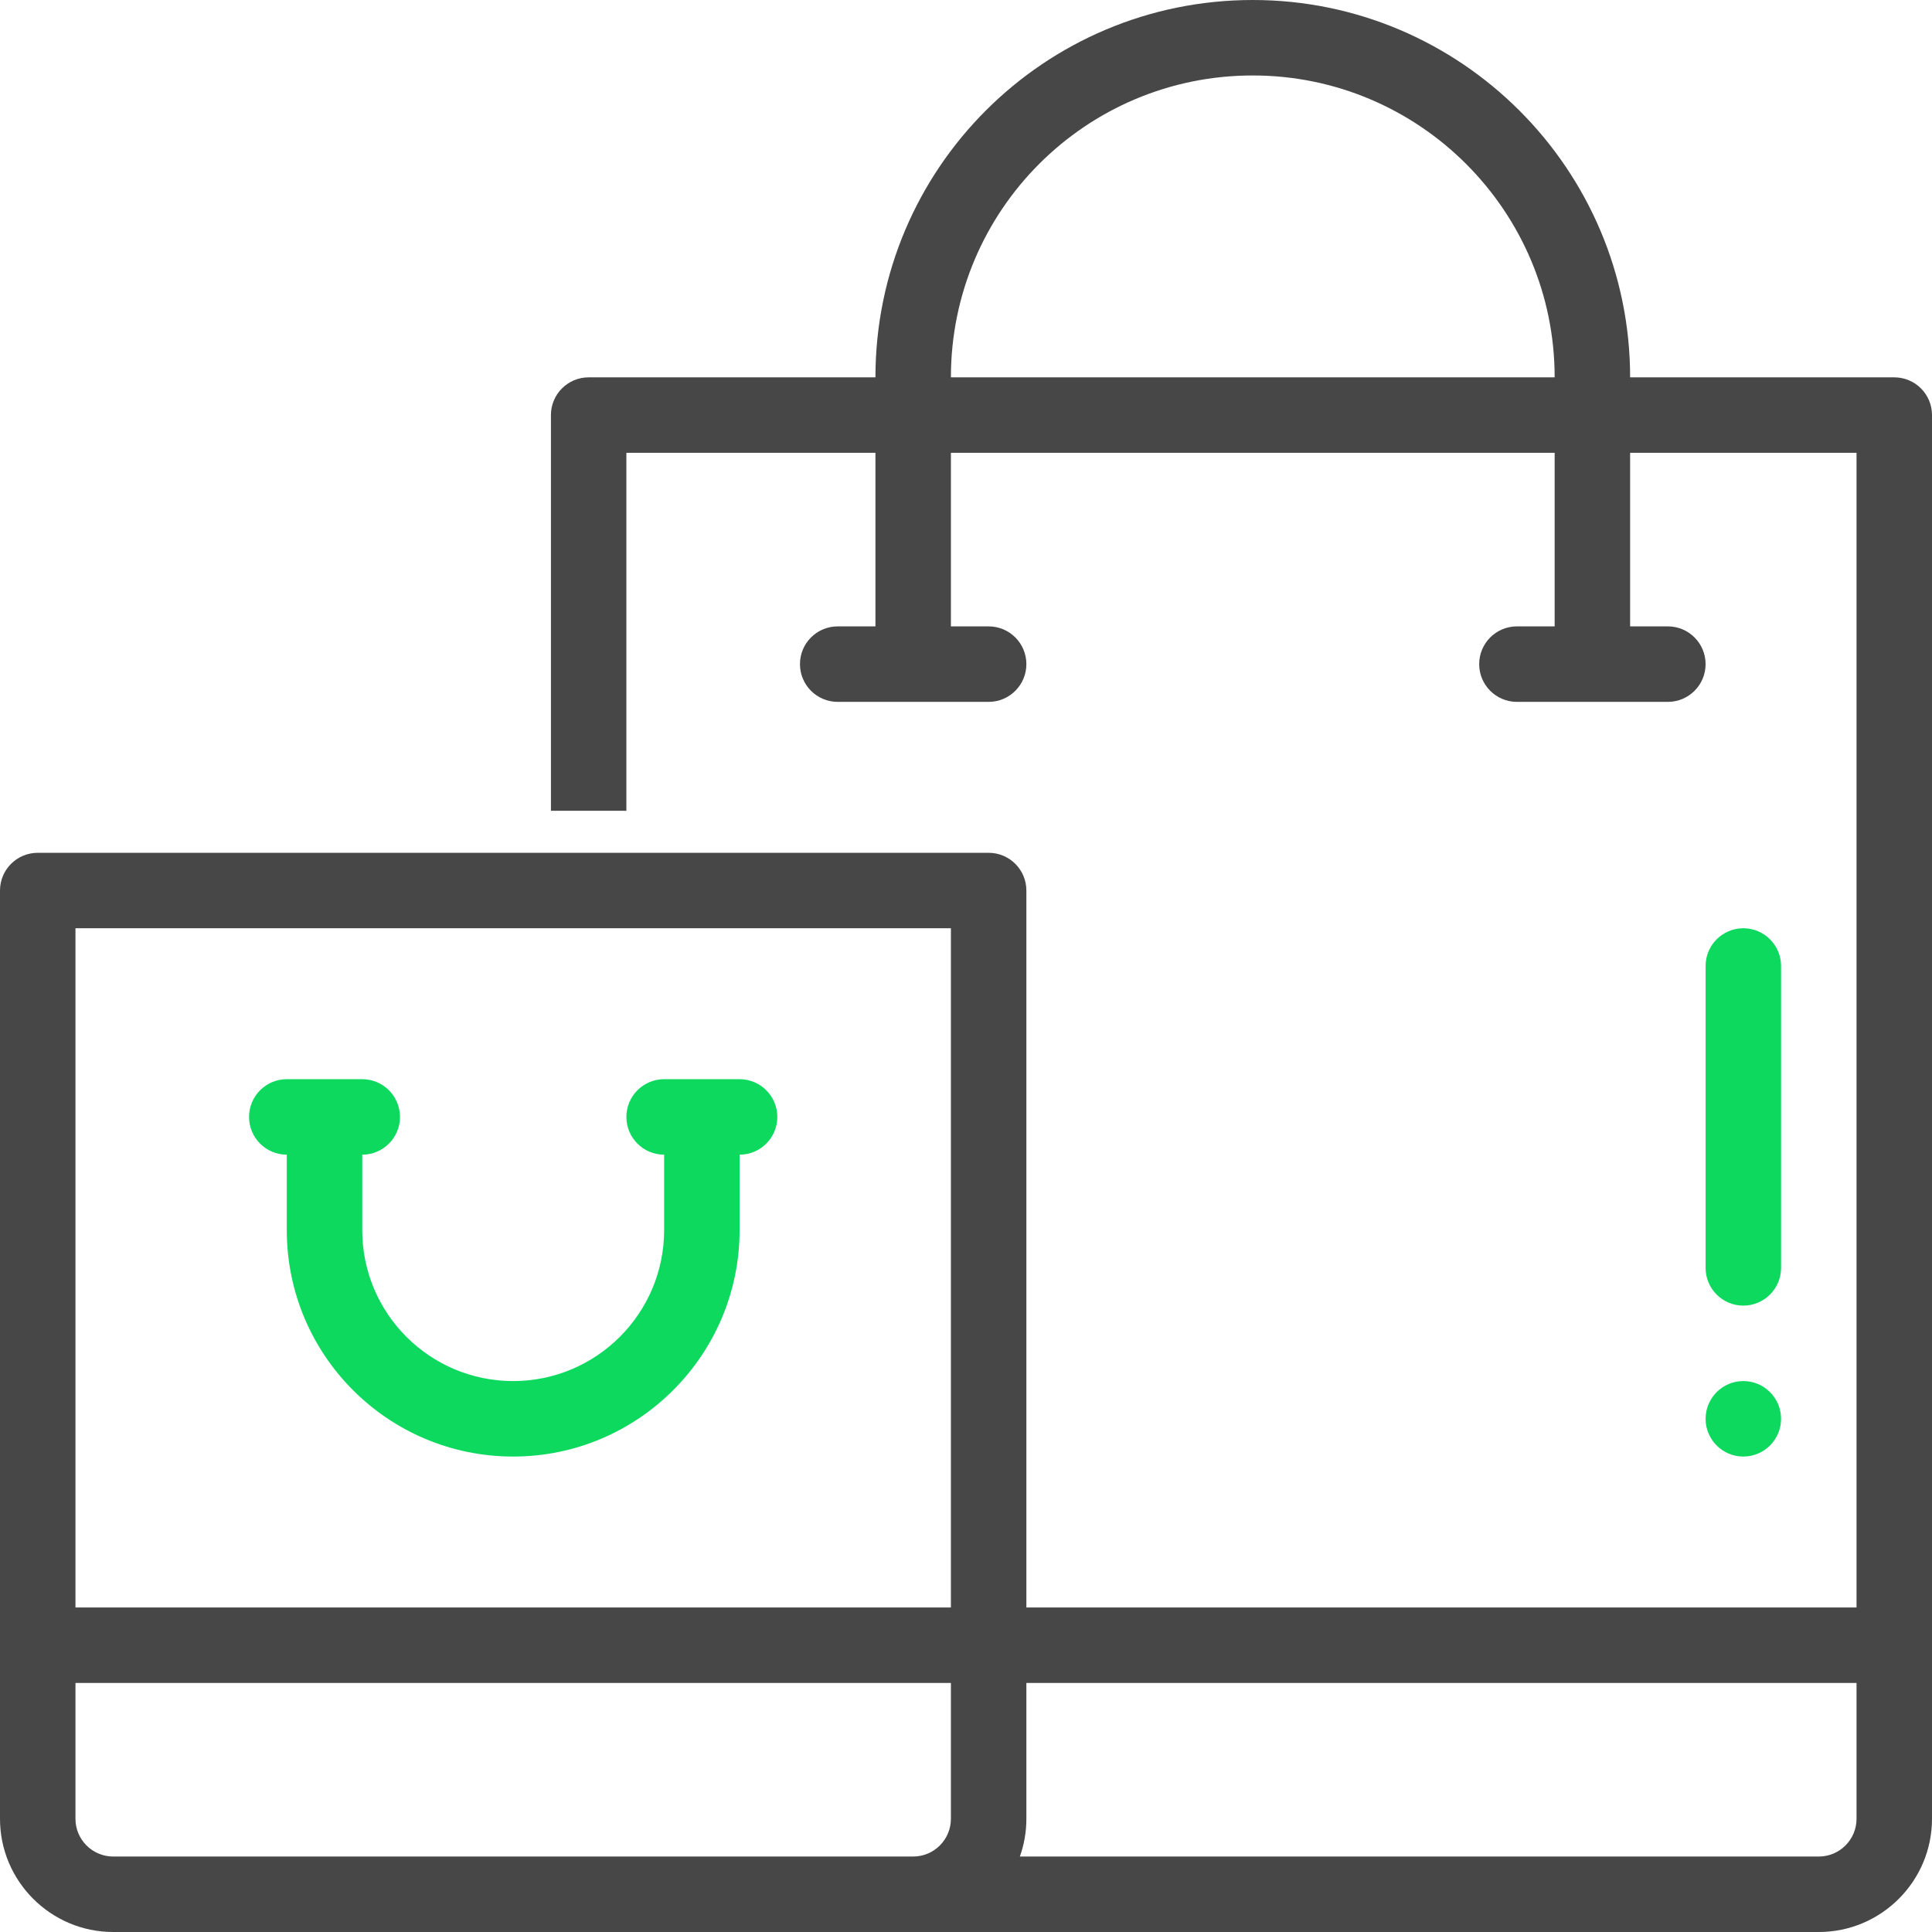 <svg width="112" height="112" viewBox="0 0 112 112" fill="none" xmlns="http://www.w3.org/2000/svg">
<path d="M101.062 84.438C102.27 84.438 103.25 83.457 103.25 82.25C103.25 81.043 102.27 80.062 101.062 80.062C99.855 80.062 98.875 81.043 98.875 82.25C98.875 83.457 99.855 84.438 101.062 84.438Z" fill="#0DD95F"/>
<path fill-rule="evenodd" clip-rule="evenodd" d="M105.438 112H6.562C2.944 112 0 109.056 0 105.438V51.625C0 50.417 0.979 49.438 2.188 49.438H31.938H36.312H57.312C58.521 49.438 59.5 50.417 59.5 51.625V93.188H107.625V26.25H94.5V36.312H96.688C97.896 36.312 98.875 37.292 98.875 38.5C98.875 39.708 97.896 40.688 96.688 40.688H87.938C86.729 40.688 85.75 39.708 85.75 38.5C85.75 37.292 86.729 36.312 87.938 36.312H90.125V26.25H55.125V36.312H57.312C58.521 36.312 59.5 37.292 59.5 38.5C59.5 39.708 58.521 40.688 57.312 40.688H48.562C47.354 40.688 46.375 39.708 46.375 38.5C46.375 37.292 47.354 36.312 48.562 36.312H50.75V26.25H36.312V47H31.938V24.062C31.938 22.854 32.917 21.875 34.125 21.875H50.75C50.75 9.778 60.537 0 72.625 0C84.687 0 94.5 9.813 94.5 21.875H109.812C111.021 21.875 112 22.854 112 24.062V105.438C112 109.056 109.056 112 105.438 112ZM4.375 97.562V105.438C4.375 106.644 5.356 107.625 6.562 107.625H52.938C54.144 107.625 55.125 106.644 55.125 105.438V97.562H4.375ZM59.124 107.625H105.438C106.644 107.625 107.625 106.644 107.625 105.438V97.562H59.5V105.438C59.5 106.205 59.367 106.941 59.124 107.625ZM90.125 21.875C90.125 12.225 82.275 4.375 72.625 4.375C62.948 4.375 55.125 12.204 55.125 21.875H90.125ZM55.125 93.188V53.812H4.375V93.188H55.125Z" fill="black" fill-opacity="0.72"/>
<path d="M16.625 66.938V71.312C16.625 78.564 22.499 84.438 29.75 84.438C36.987 84.438 42.875 78.55 42.875 71.312V66.938C44.083 66.938 45.062 65.958 45.062 64.75C45.062 63.542 44.083 62.562 42.875 62.562H38.5C37.292 62.562 36.312 63.542 36.312 64.75C36.312 65.958 37.292 66.938 38.5 66.938V71.312C38.5 76.137 34.575 80.062 29.75 80.062C24.917 80.062 21 76.145 21 71.312V66.938C22.208 66.938 23.188 65.958 23.188 64.75C23.188 63.542 22.208 62.562 21 62.562H16.625C15.417 62.562 14.438 63.542 14.438 64.75C14.438 65.958 15.417 66.938 16.625 66.938Z" fill="#0DD95F"/>
<path d="M101.062 75.688C102.271 75.688 103.25 74.708 103.25 73.5V56C103.25 54.792 102.271 53.812 101.062 53.812C99.854 53.812 98.875 54.792 98.875 56V73.5C98.875 74.708 99.854 75.688 101.062 75.688Z" fill="#0DD95F"/>
</svg>
